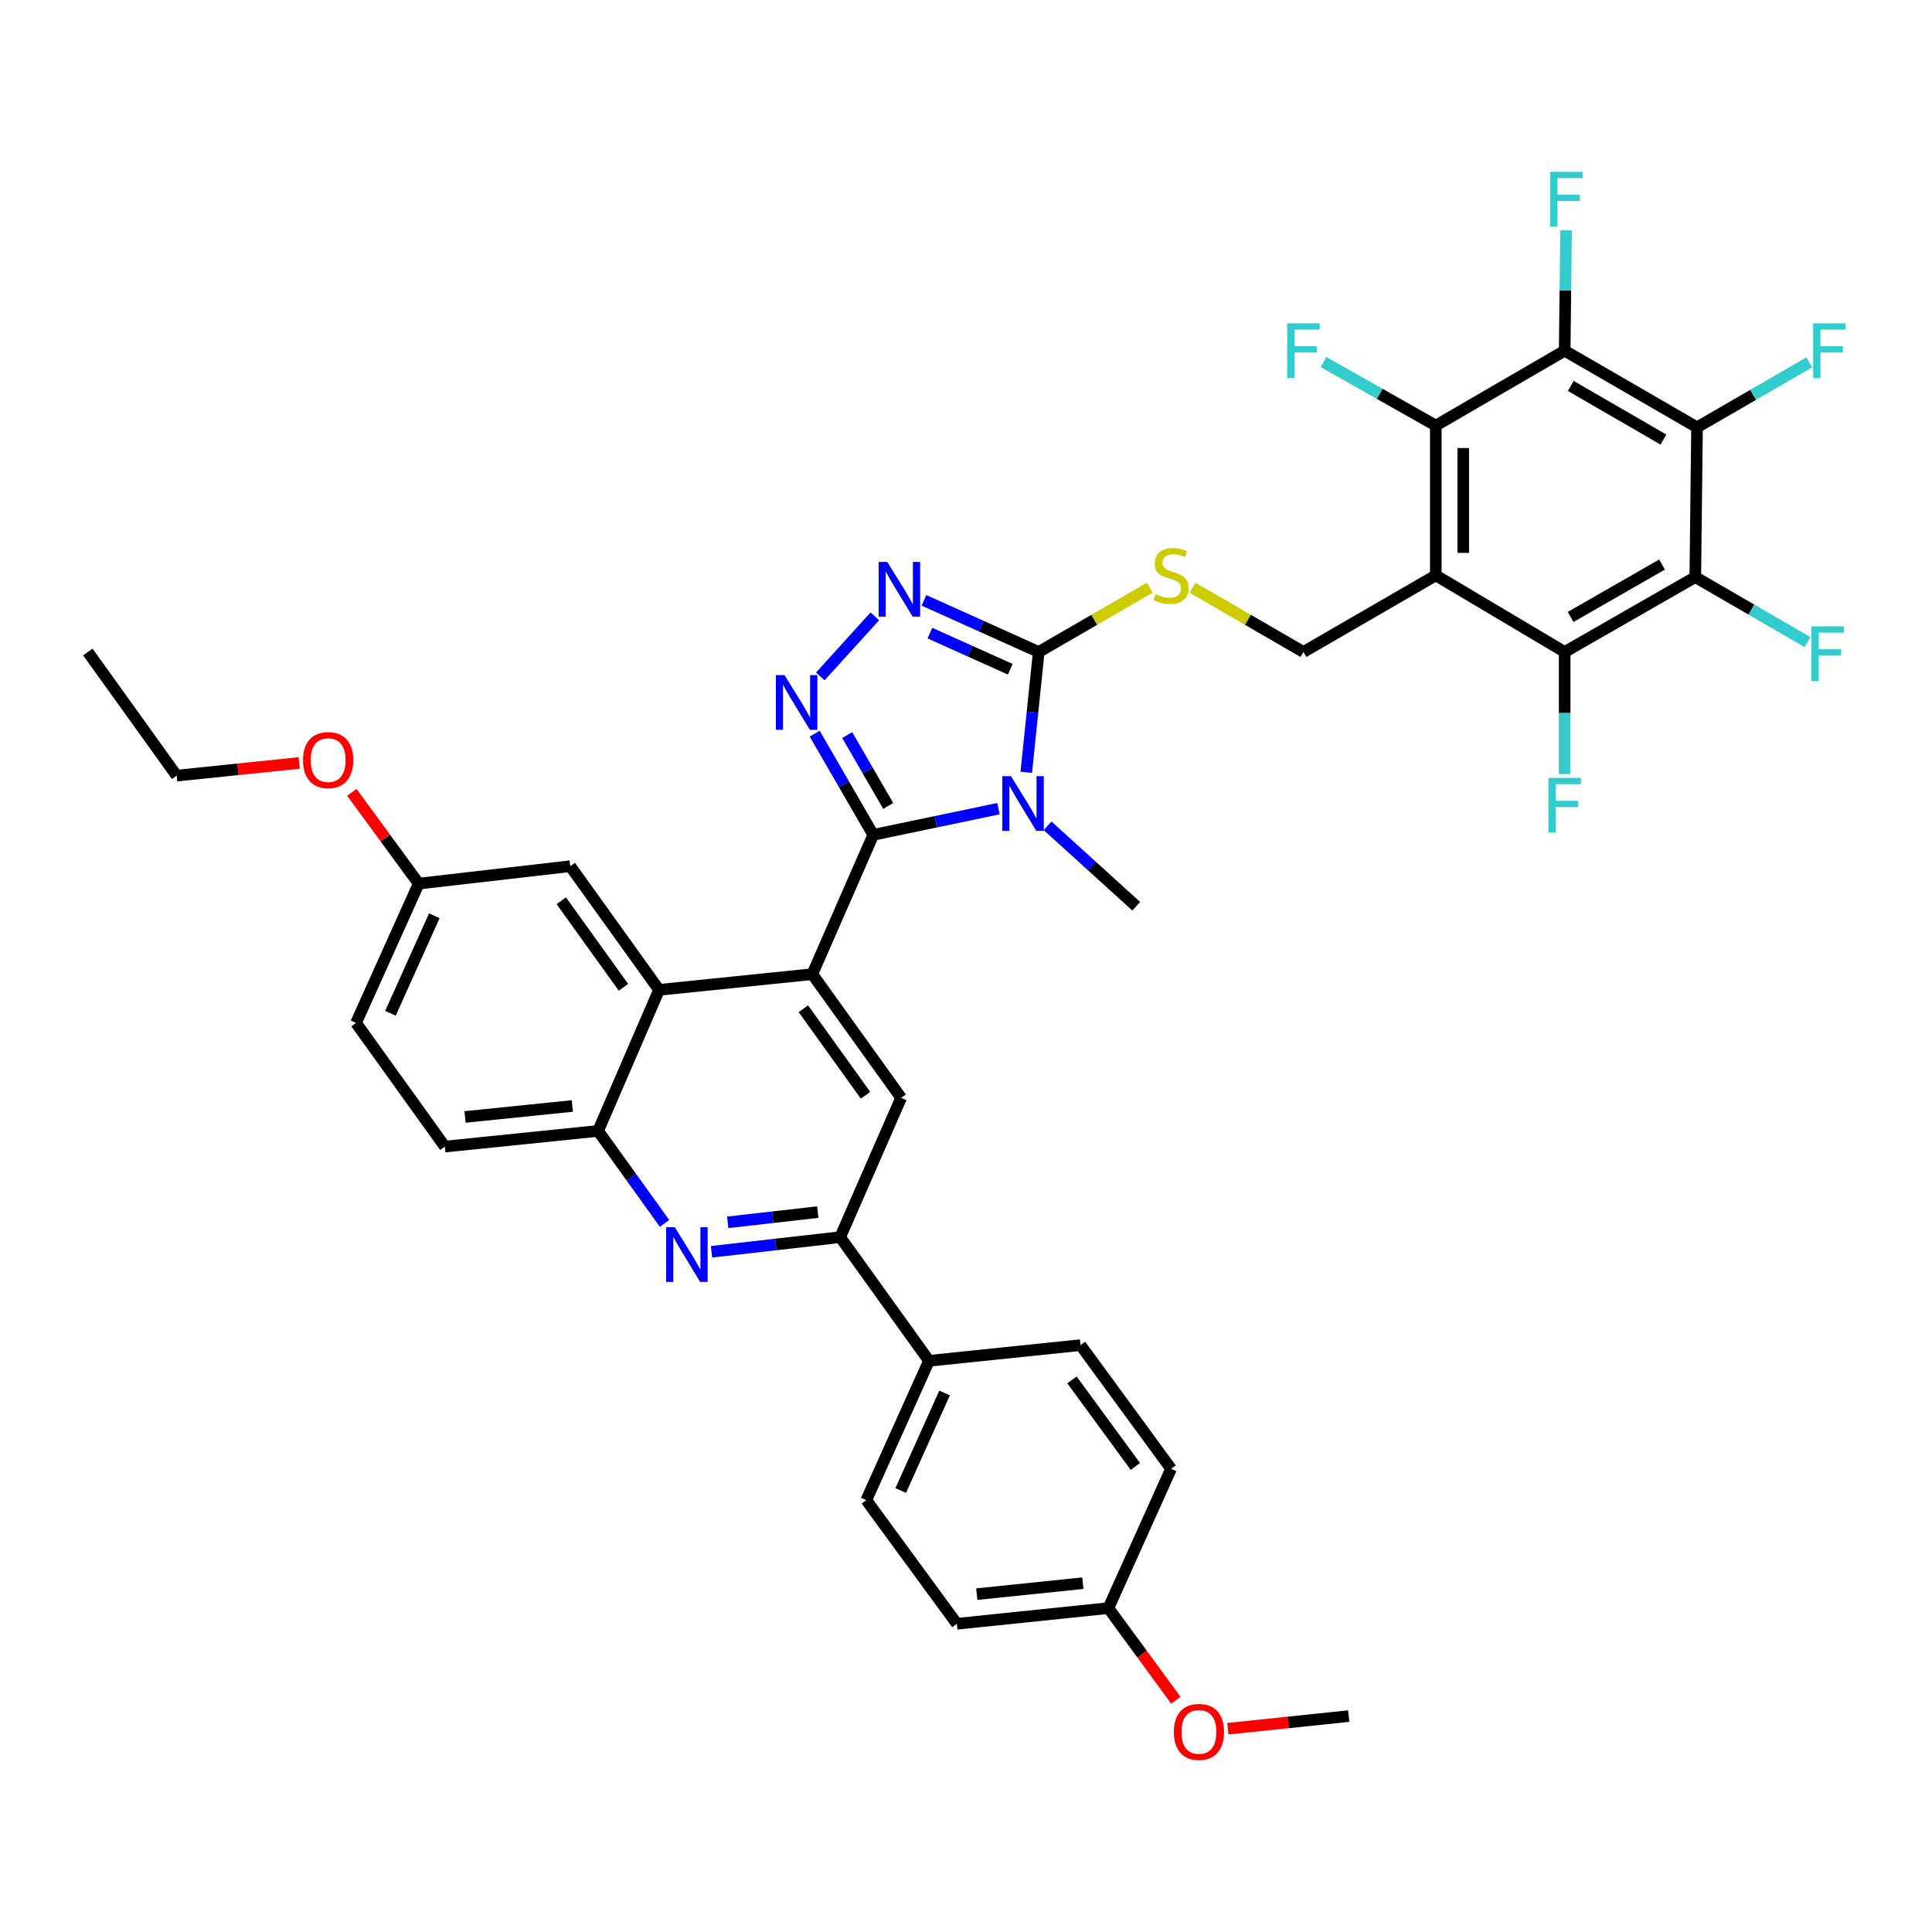 <?xml version='1.0' encoding='iso-8859-1'?>
<svg version='1.1' baseProfile='full'
              xmlns='http://www.w3.org/2000/svg'
                      xmlns:rdkit='http://www.rdkit.org/xml'
                      xmlns:xlink='http://www.w3.org/1999/xlink'
                  xml:space='preserve'
width='1000px' height='1000px' viewBox='0 0 1000 1000'>
<!-- END OF HEADER -->
<rect style='opacity:1.0;fill:#FFFFFF;stroke:none' width='1000' height='1000' x='0' y='0'> </rect>
<path class='bond-0' d='M 617.21,304.206 L 645.935,320.836' style='fill:none;fill-rule:evenodd;stroke:#CCCC00;stroke-width:6px;stroke-linecap:butt;stroke-linejoin:miter;stroke-opacity:1' />
<path class='bond-0' d='M 645.935,320.836 L 674.66,337.466' style='fill:none;fill-rule:evenodd;stroke:#000000;stroke-width:6px;stroke-linecap:butt;stroke-linejoin:miter;stroke-opacity:1' />
<path class='bond-1' d='M 595.092,304.206 L 566.367,320.836' style='fill:none;fill-rule:evenodd;stroke:#CCCC00;stroke-width:6px;stroke-linecap:butt;stroke-linejoin:miter;stroke-opacity:1' />
<path class='bond-1' d='M 566.367,320.836 L 537.641,337.466' style='fill:none;fill-rule:evenodd;stroke:#000000;stroke-width:6px;stroke-linecap:butt;stroke-linejoin:miter;stroke-opacity:1' />
<path class='bond-2' d='M 674.66,337.466 L 743.17,297.804' style='fill:none;fill-rule:evenodd;stroke:#000000;stroke-width:6px;stroke-linecap:butt;stroke-linejoin:miter;stroke-opacity:1' />
<path class='bond-3' d='M 216.724,457.36 L 184.28,529.474' style='fill:none;fill-rule:evenodd;stroke:#000000;stroke-width:6px;stroke-linecap:butt;stroke-linejoin:miter;stroke-opacity:1' />
<path class='bond-3' d='M 224.806,474.002 L 202.095,524.482' style='fill:none;fill-rule:evenodd;stroke:#000000;stroke-width:6px;stroke-linecap:butt;stroke-linejoin:miter;stroke-opacity:1' />
<path class='bond-4' d='M 216.724,457.36 L 295.149,448.343' style='fill:none;fill-rule:evenodd;stroke:#000000;stroke-width:6px;stroke-linecap:butt;stroke-linejoin:miter;stroke-opacity:1' />
<path class='bond-5' d='M 216.724,457.36 L 199.419,433.729' style='fill:none;fill-rule:evenodd;stroke:#000000;stroke-width:6px;stroke-linecap:butt;stroke-linejoin:miter;stroke-opacity:1' />
<path class='bond-5' d='M 199.419,433.729 L 182.114,410.098' style='fill:none;fill-rule:evenodd;stroke:#FF0000;stroke-width:6px;stroke-linecap:butt;stroke-linejoin:miter;stroke-opacity:1' />
<path class='bond-6' d='M 184.28,529.474 L 230.252,593.479' style='fill:none;fill-rule:evenodd;stroke:#000000;stroke-width:6px;stroke-linecap:butt;stroke-linejoin:miter;stroke-opacity:1' />
<path class='bond-7' d='M 230.252,593.479 L 309.577,585.362' style='fill:none;fill-rule:evenodd;stroke:#000000;stroke-width:6px;stroke-linecap:butt;stroke-linejoin:miter;stroke-opacity:1' />
<path class='bond-7' d='M 240.706,578.136 L 296.233,572.455' style='fill:none;fill-rule:evenodd;stroke:#000000;stroke-width:6px;stroke-linecap:butt;stroke-linejoin:miter;stroke-opacity:1' />
<path class='bond-8' d='M 309.577,585.362 L 341.13,512.348' style='fill:none;fill-rule:evenodd;stroke:#000000;stroke-width:6px;stroke-linecap:butt;stroke-linejoin:miter;stroke-opacity:1' />
<path class='bond-9' d='M 309.577,585.362 L 326.77,609.3' style='fill:none;fill-rule:evenodd;stroke:#000000;stroke-width:6px;stroke-linecap:butt;stroke-linejoin:miter;stroke-opacity:1' />
<path class='bond-9' d='M 326.77,609.3 L 343.964,633.237' style='fill:none;fill-rule:evenodd;stroke:#0000FF;stroke-width:6px;stroke-linecap:butt;stroke-linejoin:miter;stroke-opacity:1' />
<path class='bond-10' d='M 341.13,512.348 L 295.149,448.343' style='fill:none;fill-rule:evenodd;stroke:#000000;stroke-width:6px;stroke-linecap:butt;stroke-linejoin:miter;stroke-opacity:1' />
<path class='bond-10' d='M 322.701,511.032 L 290.514,466.228' style='fill:none;fill-rule:evenodd;stroke:#000000;stroke-width:6px;stroke-linecap:butt;stroke-linejoin:miter;stroke-opacity:1' />
<path class='bond-11' d='M 341.13,512.348 L 420.454,504.231' style='fill:none;fill-rule:evenodd;stroke:#000000;stroke-width:6px;stroke-linecap:butt;stroke-linejoin:miter;stroke-opacity:1' />
<path class='bond-12' d='M 368.285,647.92 L 401.579,644.135' style='fill:none;fill-rule:evenodd;stroke:#0000FF;stroke-width:6px;stroke-linecap:butt;stroke-linejoin:miter;stroke-opacity:1' />
<path class='bond-12' d='M 401.579,644.135 L 434.873,640.351' style='fill:none;fill-rule:evenodd;stroke:#000000;stroke-width:6px;stroke-linecap:butt;stroke-linejoin:miter;stroke-opacity:1' />
<path class='bond-12' d='M 376.67,632.676 L 399.976,630.027' style='fill:none;fill-rule:evenodd;stroke:#0000FF;stroke-width:6px;stroke-linecap:butt;stroke-linejoin:miter;stroke-opacity:1' />
<path class='bond-12' d='M 399.976,630.027 L 423.282,627.378' style='fill:none;fill-rule:evenodd;stroke:#000000;stroke-width:6px;stroke-linecap:butt;stroke-linejoin:miter;stroke-opacity:1' />
<path class='bond-13' d='M 434.873,640.351 L 466.426,568.237' style='fill:none;fill-rule:evenodd;stroke:#000000;stroke-width:6px;stroke-linecap:butt;stroke-linejoin:miter;stroke-opacity:1' />
<path class='bond-14' d='M 434.873,640.351 L 480.846,704.356' style='fill:none;fill-rule:evenodd;stroke:#000000;stroke-width:6px;stroke-linecap:butt;stroke-linejoin:miter;stroke-opacity:1' />
<path class='bond-15' d='M 466.426,568.237 L 420.454,504.231' style='fill:none;fill-rule:evenodd;stroke:#000000;stroke-width:6px;stroke-linecap:butt;stroke-linejoin:miter;stroke-opacity:1' />
<path class='bond-15' d='M 447.998,566.919 L 415.817,522.116' style='fill:none;fill-rule:evenodd;stroke:#000000;stroke-width:6px;stroke-linecap:butt;stroke-linejoin:miter;stroke-opacity:1' />
<path class='bond-16' d='M 420.454,504.231 L 451.999,432.117' style='fill:none;fill-rule:evenodd;stroke:#000000;stroke-width:6px;stroke-linecap:butt;stroke-linejoin:miter;stroke-opacity:1' />
<path class='bond-17' d='M 451.999,432.117 L 484.402,425.335' style='fill:none;fill-rule:evenodd;stroke:#000000;stroke-width:6px;stroke-linecap:butt;stroke-linejoin:miter;stroke-opacity:1' />
<path class='bond-17' d='M 484.402,425.335 L 516.804,418.553' style='fill:none;fill-rule:evenodd;stroke:#0000FF;stroke-width:6px;stroke-linecap:butt;stroke-linejoin:miter;stroke-opacity:1' />
<path class='bond-18' d='M 451.999,432.117 L 436.839,405.932' style='fill:none;fill-rule:evenodd;stroke:#000000;stroke-width:6px;stroke-linecap:butt;stroke-linejoin:miter;stroke-opacity:1' />
<path class='bond-18' d='M 436.839,405.932 L 421.68,379.747' style='fill:none;fill-rule:evenodd;stroke:#0000FF;stroke-width:6px;stroke-linecap:butt;stroke-linejoin:miter;stroke-opacity:1' />
<path class='bond-18' d='M 459.739,417.148 L 449.128,398.818' style='fill:none;fill-rule:evenodd;stroke:#000000;stroke-width:6px;stroke-linecap:butt;stroke-linejoin:miter;stroke-opacity:1' />
<path class='bond-18' d='M 449.128,398.818 L 438.516,380.488' style='fill:none;fill-rule:evenodd;stroke:#0000FF;stroke-width:6px;stroke-linecap:butt;stroke-linejoin:miter;stroke-opacity:1' />
<path class='bond-19' d='M 531.194,399.76 L 534.418,368.613' style='fill:none;fill-rule:evenodd;stroke:#0000FF;stroke-width:6px;stroke-linecap:butt;stroke-linejoin:miter;stroke-opacity:1' />
<path class='bond-19' d='M 534.418,368.613 L 537.641,337.466' style='fill:none;fill-rule:evenodd;stroke:#000000;stroke-width:6px;stroke-linecap:butt;stroke-linejoin:miter;stroke-opacity:1' />
<path class='bond-20' d='M 542.243,427.437 L 565.181,448.259' style='fill:none;fill-rule:evenodd;stroke:#0000FF;stroke-width:6px;stroke-linecap:butt;stroke-linejoin:miter;stroke-opacity:1' />
<path class='bond-20' d='M 565.181,448.259 L 588.118,469.081' style='fill:none;fill-rule:evenodd;stroke:#000000;stroke-width:6px;stroke-linecap:butt;stroke-linejoin:miter;stroke-opacity:1' />
<path class='bond-21' d='M 537.641,337.466 L 507.943,324.101' style='fill:none;fill-rule:evenodd;stroke:#000000;stroke-width:6px;stroke-linecap:butt;stroke-linejoin:miter;stroke-opacity:1' />
<path class='bond-21' d='M 507.943,324.101 L 478.244,310.737' style='fill:none;fill-rule:evenodd;stroke:#0000FF;stroke-width:6px;stroke-linecap:butt;stroke-linejoin:miter;stroke-opacity:1' />
<path class='bond-21' d='M 522.905,346.405 L 502.116,337.05' style='fill:none;fill-rule:evenodd;stroke:#000000;stroke-width:6px;stroke-linecap:butt;stroke-linejoin:miter;stroke-opacity:1' />
<path class='bond-21' d='M 502.116,337.05 L 481.327,327.694' style='fill:none;fill-rule:evenodd;stroke:#0000FF;stroke-width:6px;stroke-linecap:butt;stroke-linejoin:miter;stroke-opacity:1' />
<path class='bond-22' d='M 452.809,319.024 L 424.582,350.118' style='fill:none;fill-rule:evenodd;stroke:#0000FF;stroke-width:6px;stroke-linecap:butt;stroke-linejoin:miter;stroke-opacity:1' />
<path class='bond-23' d='M 154.881,394.904 L 123.154,398.188' style='fill:none;fill-rule:evenodd;stroke:#FF0000;stroke-width:6px;stroke-linecap:butt;stroke-linejoin:miter;stroke-opacity:1' />
<path class='bond-23' d='M 123.154,398.188 L 91.427,401.471' style='fill:none;fill-rule:evenodd;stroke:#000000;stroke-width:6px;stroke-linecap:butt;stroke-linejoin:miter;stroke-opacity:1' />
<path class='bond-24' d='M 91.427,401.471 L 45.455,337.466' style='fill:none;fill-rule:evenodd;stroke:#000000;stroke-width:6px;stroke-linecap:butt;stroke-linejoin:miter;stroke-opacity:1' />
<path class='bond-25' d='M 480.846,704.356 L 448.394,776.471' style='fill:none;fill-rule:evenodd;stroke:#000000;stroke-width:6px;stroke-linecap:butt;stroke-linejoin:miter;stroke-opacity:1' />
<path class='bond-25' d='M 488.926,721 L 466.21,771.48' style='fill:none;fill-rule:evenodd;stroke:#000000;stroke-width:6px;stroke-linecap:butt;stroke-linejoin:miter;stroke-opacity:1' />
<path class='bond-26' d='M 480.846,704.356 L 559.271,696.239' style='fill:none;fill-rule:evenodd;stroke:#000000;stroke-width:6px;stroke-linecap:butt;stroke-linejoin:miter;stroke-opacity:1' />
<path class='bond-27' d='M 448.394,776.471 L 495.274,840.468' style='fill:none;fill-rule:evenodd;stroke:#000000;stroke-width:6px;stroke-linecap:butt;stroke-linejoin:miter;stroke-opacity:1' />
<path class='bond-28' d='M 495.274,840.468 L 573.699,832.359' style='fill:none;fill-rule:evenodd;stroke:#000000;stroke-width:6px;stroke-linecap:butt;stroke-linejoin:miter;stroke-opacity:1' />
<path class='bond-28' d='M 505.577,825.128 L 560.475,819.452' style='fill:none;fill-rule:evenodd;stroke:#000000;stroke-width:6px;stroke-linecap:butt;stroke-linejoin:miter;stroke-opacity:1' />
<path class='bond-29' d='M 573.699,832.359 L 606.151,760.244' style='fill:none;fill-rule:evenodd;stroke:#000000;stroke-width:6px;stroke-linecap:butt;stroke-linejoin:miter;stroke-opacity:1' />
<path class='bond-30' d='M 573.699,832.359 L 591.164,856.206' style='fill:none;fill-rule:evenodd;stroke:#000000;stroke-width:6px;stroke-linecap:butt;stroke-linejoin:miter;stroke-opacity:1' />
<path class='bond-30' d='M 591.164,856.206 L 608.63,880.053' style='fill:none;fill-rule:evenodd;stroke:#FF0000;stroke-width:6px;stroke-linecap:butt;stroke-linejoin:miter;stroke-opacity:1' />
<path class='bond-31' d='M 606.151,760.244 L 559.271,696.239' style='fill:none;fill-rule:evenodd;stroke:#000000;stroke-width:6px;stroke-linecap:butt;stroke-linejoin:miter;stroke-opacity:1' />
<path class='bond-31' d='M 587.664,759.034 L 554.848,714.23' style='fill:none;fill-rule:evenodd;stroke:#000000;stroke-width:6px;stroke-linecap:butt;stroke-linejoin:miter;stroke-opacity:1' />
<path class='bond-32' d='M 635.519,894.792 L 666.808,891.52' style='fill:none;fill-rule:evenodd;stroke:#FF0000;stroke-width:6px;stroke-linecap:butt;stroke-linejoin:miter;stroke-opacity:1' />
<path class='bond-32' d='M 666.808,891.52 L 698.096,888.247' style='fill:none;fill-rule:evenodd;stroke:#000000;stroke-width:6px;stroke-linecap:butt;stroke-linejoin:miter;stroke-opacity:1' />
<path class='bond-33' d='M 743.17,297.804 L 743.17,220.278' style='fill:none;fill-rule:evenodd;stroke:#000000;stroke-width:6px;stroke-linecap:butt;stroke-linejoin:miter;stroke-opacity:1' />
<path class='bond-33' d='M 757.369,286.175 L 757.369,231.907' style='fill:none;fill-rule:evenodd;stroke:#000000;stroke-width:6px;stroke-linecap:butt;stroke-linejoin:miter;stroke-opacity:1' />
<path class='bond-34' d='M 743.17,297.804 L 809.873,337.466' style='fill:none;fill-rule:evenodd;stroke:#000000;stroke-width:6px;stroke-linecap:butt;stroke-linejoin:miter;stroke-opacity:1' />
<path class='bond-35' d='M 743.17,220.278 L 809.873,181.523' style='fill:none;fill-rule:evenodd;stroke:#000000;stroke-width:6px;stroke-linecap:butt;stroke-linejoin:miter;stroke-opacity:1' />
<path class='bond-36' d='M 743.17,220.278 L 714.109,203.839' style='fill:none;fill-rule:evenodd;stroke:#000000;stroke-width:6px;stroke-linecap:butt;stroke-linejoin:miter;stroke-opacity:1' />
<path class='bond-36' d='M 714.109,203.839 L 685.048,187.4' style='fill:none;fill-rule:evenodd;stroke:#33CCCC;stroke-width:6px;stroke-linecap:butt;stroke-linejoin:miter;stroke-opacity:1' />
<path class='bond-37' d='M 809.873,337.466 L 877.483,298.703' style='fill:none;fill-rule:evenodd;stroke:#000000;stroke-width:6px;stroke-linecap:butt;stroke-linejoin:miter;stroke-opacity:1' />
<path class='bond-37' d='M 812.952,319.334 L 860.279,292.2' style='fill:none;fill-rule:evenodd;stroke:#000000;stroke-width:6px;stroke-linecap:butt;stroke-linejoin:miter;stroke-opacity:1' />
<path class='bond-38' d='M 809.873,337.466 L 809.873,369.061' style='fill:none;fill-rule:evenodd;stroke:#000000;stroke-width:6px;stroke-linecap:butt;stroke-linejoin:miter;stroke-opacity:1' />
<path class='bond-38' d='M 809.873,369.061 L 809.873,400.655' style='fill:none;fill-rule:evenodd;stroke:#33CCCC;stroke-width:6px;stroke-linecap:butt;stroke-linejoin:miter;stroke-opacity:1' />
<path class='bond-39' d='M 809.873,181.523 L 878.382,221.186' style='fill:none;fill-rule:evenodd;stroke:#000000;stroke-width:6px;stroke-linecap:butt;stroke-linejoin:miter;stroke-opacity:1' />
<path class='bond-39' d='M 813.035,199.761 L 860.992,227.524' style='fill:none;fill-rule:evenodd;stroke:#000000;stroke-width:6px;stroke-linecap:butt;stroke-linejoin:miter;stroke-opacity:1' />
<path class='bond-40' d='M 809.873,181.523 L 810.23,150.371' style='fill:none;fill-rule:evenodd;stroke:#000000;stroke-width:6px;stroke-linecap:butt;stroke-linejoin:miter;stroke-opacity:1' />
<path class='bond-40' d='M 810.23,150.371 L 810.587,119.219' style='fill:none;fill-rule:evenodd;stroke:#33CCCC;stroke-width:6px;stroke-linecap:butt;stroke-linejoin:miter;stroke-opacity:1' />
<path class='bond-41' d='M 877.483,298.703 L 906.538,315.528' style='fill:none;fill-rule:evenodd;stroke:#000000;stroke-width:6px;stroke-linecap:butt;stroke-linejoin:miter;stroke-opacity:1' />
<path class='bond-41' d='M 906.538,315.528 L 935.593,332.352' style='fill:none;fill-rule:evenodd;stroke:#33CCCC;stroke-width:6px;stroke-linecap:butt;stroke-linejoin:miter;stroke-opacity:1' />
<path class='bond-42' d='M 877.483,298.703 L 878.382,221.186' style='fill:none;fill-rule:evenodd;stroke:#000000;stroke-width:6px;stroke-linecap:butt;stroke-linejoin:miter;stroke-opacity:1' />
<path class='bond-43' d='M 878.382,221.186 L 907.437,204.365' style='fill:none;fill-rule:evenodd;stroke:#000000;stroke-width:6px;stroke-linecap:butt;stroke-linejoin:miter;stroke-opacity:1' />
<path class='bond-43' d='M 907.437,204.365 L 936.492,187.544' style='fill:none;fill-rule:evenodd;stroke:#33CCCC;stroke-width:6px;stroke-linecap:butt;stroke-linejoin:miter;stroke-opacity:1' />
<path  class='atom-0' d='M 598.151 307.524
Q 598.471 307.644, 599.791 308.204
Q 601.111 308.764, 602.551 309.124
Q 604.031 309.444, 605.471 309.444
Q 608.151 309.444, 609.711 308.164
Q 611.271 306.844, 611.271 304.564
Q 611.271 303.004, 610.471 302.044
Q 609.711 301.084, 608.511 300.564
Q 607.311 300.044, 605.311 299.444
Q 602.791 298.684, 601.271 297.964
Q 599.791 297.244, 598.711 295.724
Q 597.671 294.204, 597.671 291.644
Q 597.671 288.084, 600.071 285.884
Q 602.511 283.684, 607.311 283.684
Q 610.591 283.684, 614.311 285.244
L 613.391 288.324
Q 609.991 286.924, 607.431 286.924
Q 604.671 286.924, 603.151 288.084
Q 601.631 289.204, 601.671 291.164
Q 601.671 292.684, 602.431 293.604
Q 603.231 294.524, 604.351 295.044
Q 605.511 295.564, 607.431 296.164
Q 609.991 296.964, 611.511 297.764
Q 613.031 298.564, 614.111 300.204
Q 615.231 301.804, 615.231 304.564
Q 615.231 308.484, 612.591 310.604
Q 609.991 312.684, 605.631 312.684
Q 603.111 312.684, 601.191 312.124
Q 599.311 311.604, 597.071 310.684
L 598.151 307.524
' fill='#CCCC00'/>
<path  class='atom-8' d='M 349.289 635.207
L 358.569 650.207
Q 359.489 651.687, 360.969 654.367
Q 362.449 657.047, 362.529 657.207
L 362.529 635.207
L 366.289 635.207
L 366.289 663.527
L 362.409 663.527
L 352.449 647.127
Q 351.289 645.207, 350.049 643.007
Q 348.849 640.807, 348.489 640.127
L 348.489 663.527
L 344.809 663.527
L 344.809 635.207
L 349.289 635.207
' fill='#0000FF'/>
<path  class='atom-13' d='M 523.264 401.731
L 532.544 416.731
Q 533.464 418.211, 534.944 420.891
Q 536.424 423.571, 536.504 423.731
L 536.504 401.731
L 540.264 401.731
L 540.264 430.051
L 536.384 430.051
L 526.424 413.651
Q 525.264 411.731, 524.024 409.531
Q 522.824 407.331, 522.464 406.651
L 522.464 430.051
L 518.784 430.051
L 518.784 401.731
L 523.264 401.731
' fill='#0000FF'/>
<path  class='atom-15' d='M 459.267 290.854
L 468.547 305.854
Q 469.467 307.334, 470.947 310.014
Q 472.427 312.694, 472.507 312.854
L 472.507 290.854
L 476.267 290.854
L 476.267 319.174
L 472.387 319.174
L 462.427 302.774
Q 461.267 300.854, 460.027 298.654
Q 458.827 296.454, 458.467 295.774
L 458.467 319.174
L 454.787 319.174
L 454.787 290.854
L 459.267 290.854
' fill='#0000FF'/>
<path  class='atom-16' d='M 406.077 349.448
L 415.357 364.448
Q 416.277 365.928, 417.757 368.608
Q 419.237 371.288, 419.317 371.448
L 419.317 349.448
L 423.077 349.448
L 423.077 377.768
L 419.197 377.768
L 409.237 361.368
Q 408.077 359.448, 406.837 357.248
Q 405.637 355.048, 405.277 354.368
L 405.277 377.768
L 401.597 377.768
L 401.597 349.448
L 406.077 349.448
' fill='#0000FF'/>
<path  class='atom-18' d='M 156.852 393.434
Q 156.852 386.634, 160.212 382.834
Q 163.572 379.034, 169.852 379.034
Q 176.132 379.034, 179.492 382.834
Q 182.852 386.634, 182.852 393.434
Q 182.852 400.314, 179.452 404.234
Q 176.052 408.114, 169.852 408.114
Q 163.612 408.114, 160.212 404.234
Q 156.852 400.354, 156.852 393.434
M 169.852 404.914
Q 174.172 404.914, 176.492 402.034
Q 178.852 399.114, 178.852 393.434
Q 178.852 387.874, 176.492 385.074
Q 174.172 382.234, 169.852 382.234
Q 165.532 382.234, 163.172 385.034
Q 160.852 387.834, 160.852 393.434
Q 160.852 399.154, 163.172 402.034
Q 165.532 404.914, 169.852 404.914
' fill='#FF0000'/>
<path  class='atom-27' d='M 607.571 896.436
Q 607.571 889.636, 610.931 885.836
Q 614.291 882.036, 620.571 882.036
Q 626.851 882.036, 630.211 885.836
Q 633.571 889.636, 633.571 896.436
Q 633.571 903.316, 630.171 907.236
Q 626.771 911.116, 620.571 911.116
Q 614.331 911.116, 610.931 907.236
Q 607.571 903.356, 607.571 896.436
M 620.571 907.916
Q 624.891 907.916, 627.211 905.036
Q 629.571 902.116, 629.571 896.436
Q 629.571 890.876, 627.211 888.076
Q 624.891 885.236, 620.571 885.236
Q 616.251 885.236, 613.891 888.036
Q 611.571 890.836, 611.571 896.436
Q 611.571 902.156, 613.891 905.036
Q 616.251 907.916, 620.571 907.916
' fill='#FF0000'/>
<path  class='atom-33' d='M 666.24 167.363
L 683.08 167.363
L 683.08 170.603
L 670.04 170.603
L 670.04 179.203
L 681.64 179.203
L 681.64 182.483
L 670.04 182.483
L 670.04 195.683
L 666.24 195.683
L 666.24 167.363
' fill='#33CCCC'/>
<path  class='atom-35' d='M 801.453 402.638
L 818.293 402.638
L 818.293 405.878
L 805.253 405.878
L 805.253 414.478
L 816.853 414.478
L 816.853 417.758
L 805.253 417.758
L 805.253 430.958
L 801.453 430.958
L 801.453 402.638
' fill='#33CCCC'/>
<path  class='atom-37' d='M 802.352 88.939
L 819.192 88.939
L 819.192 92.178
L 806.152 92.178
L 806.152 100.779
L 817.752 100.779
L 817.752 104.059
L 806.152 104.059
L 806.152 117.259
L 802.352 117.259
L 802.352 88.939
' fill='#33CCCC'/>
<path  class='atom-38' d='M 937.572 324.213
L 954.412 324.213
L 954.412 327.453
L 941.372 327.453
L 941.372 336.053
L 952.972 336.053
L 952.972 339.333
L 941.372 339.333
L 941.372 352.533
L 937.572 352.533
L 937.572 324.213
' fill='#33CCCC'/>
<path  class='atom-39' d='M 938.471 167.363
L 955.311 167.363
L 955.311 170.603
L 942.271 170.603
L 942.271 179.203
L 953.871 179.203
L 953.871 182.483
L 942.271 182.483
L 942.271 195.683
L 938.471 195.683
L 938.471 167.363
' fill='#33CCCC'/>
</svg>
